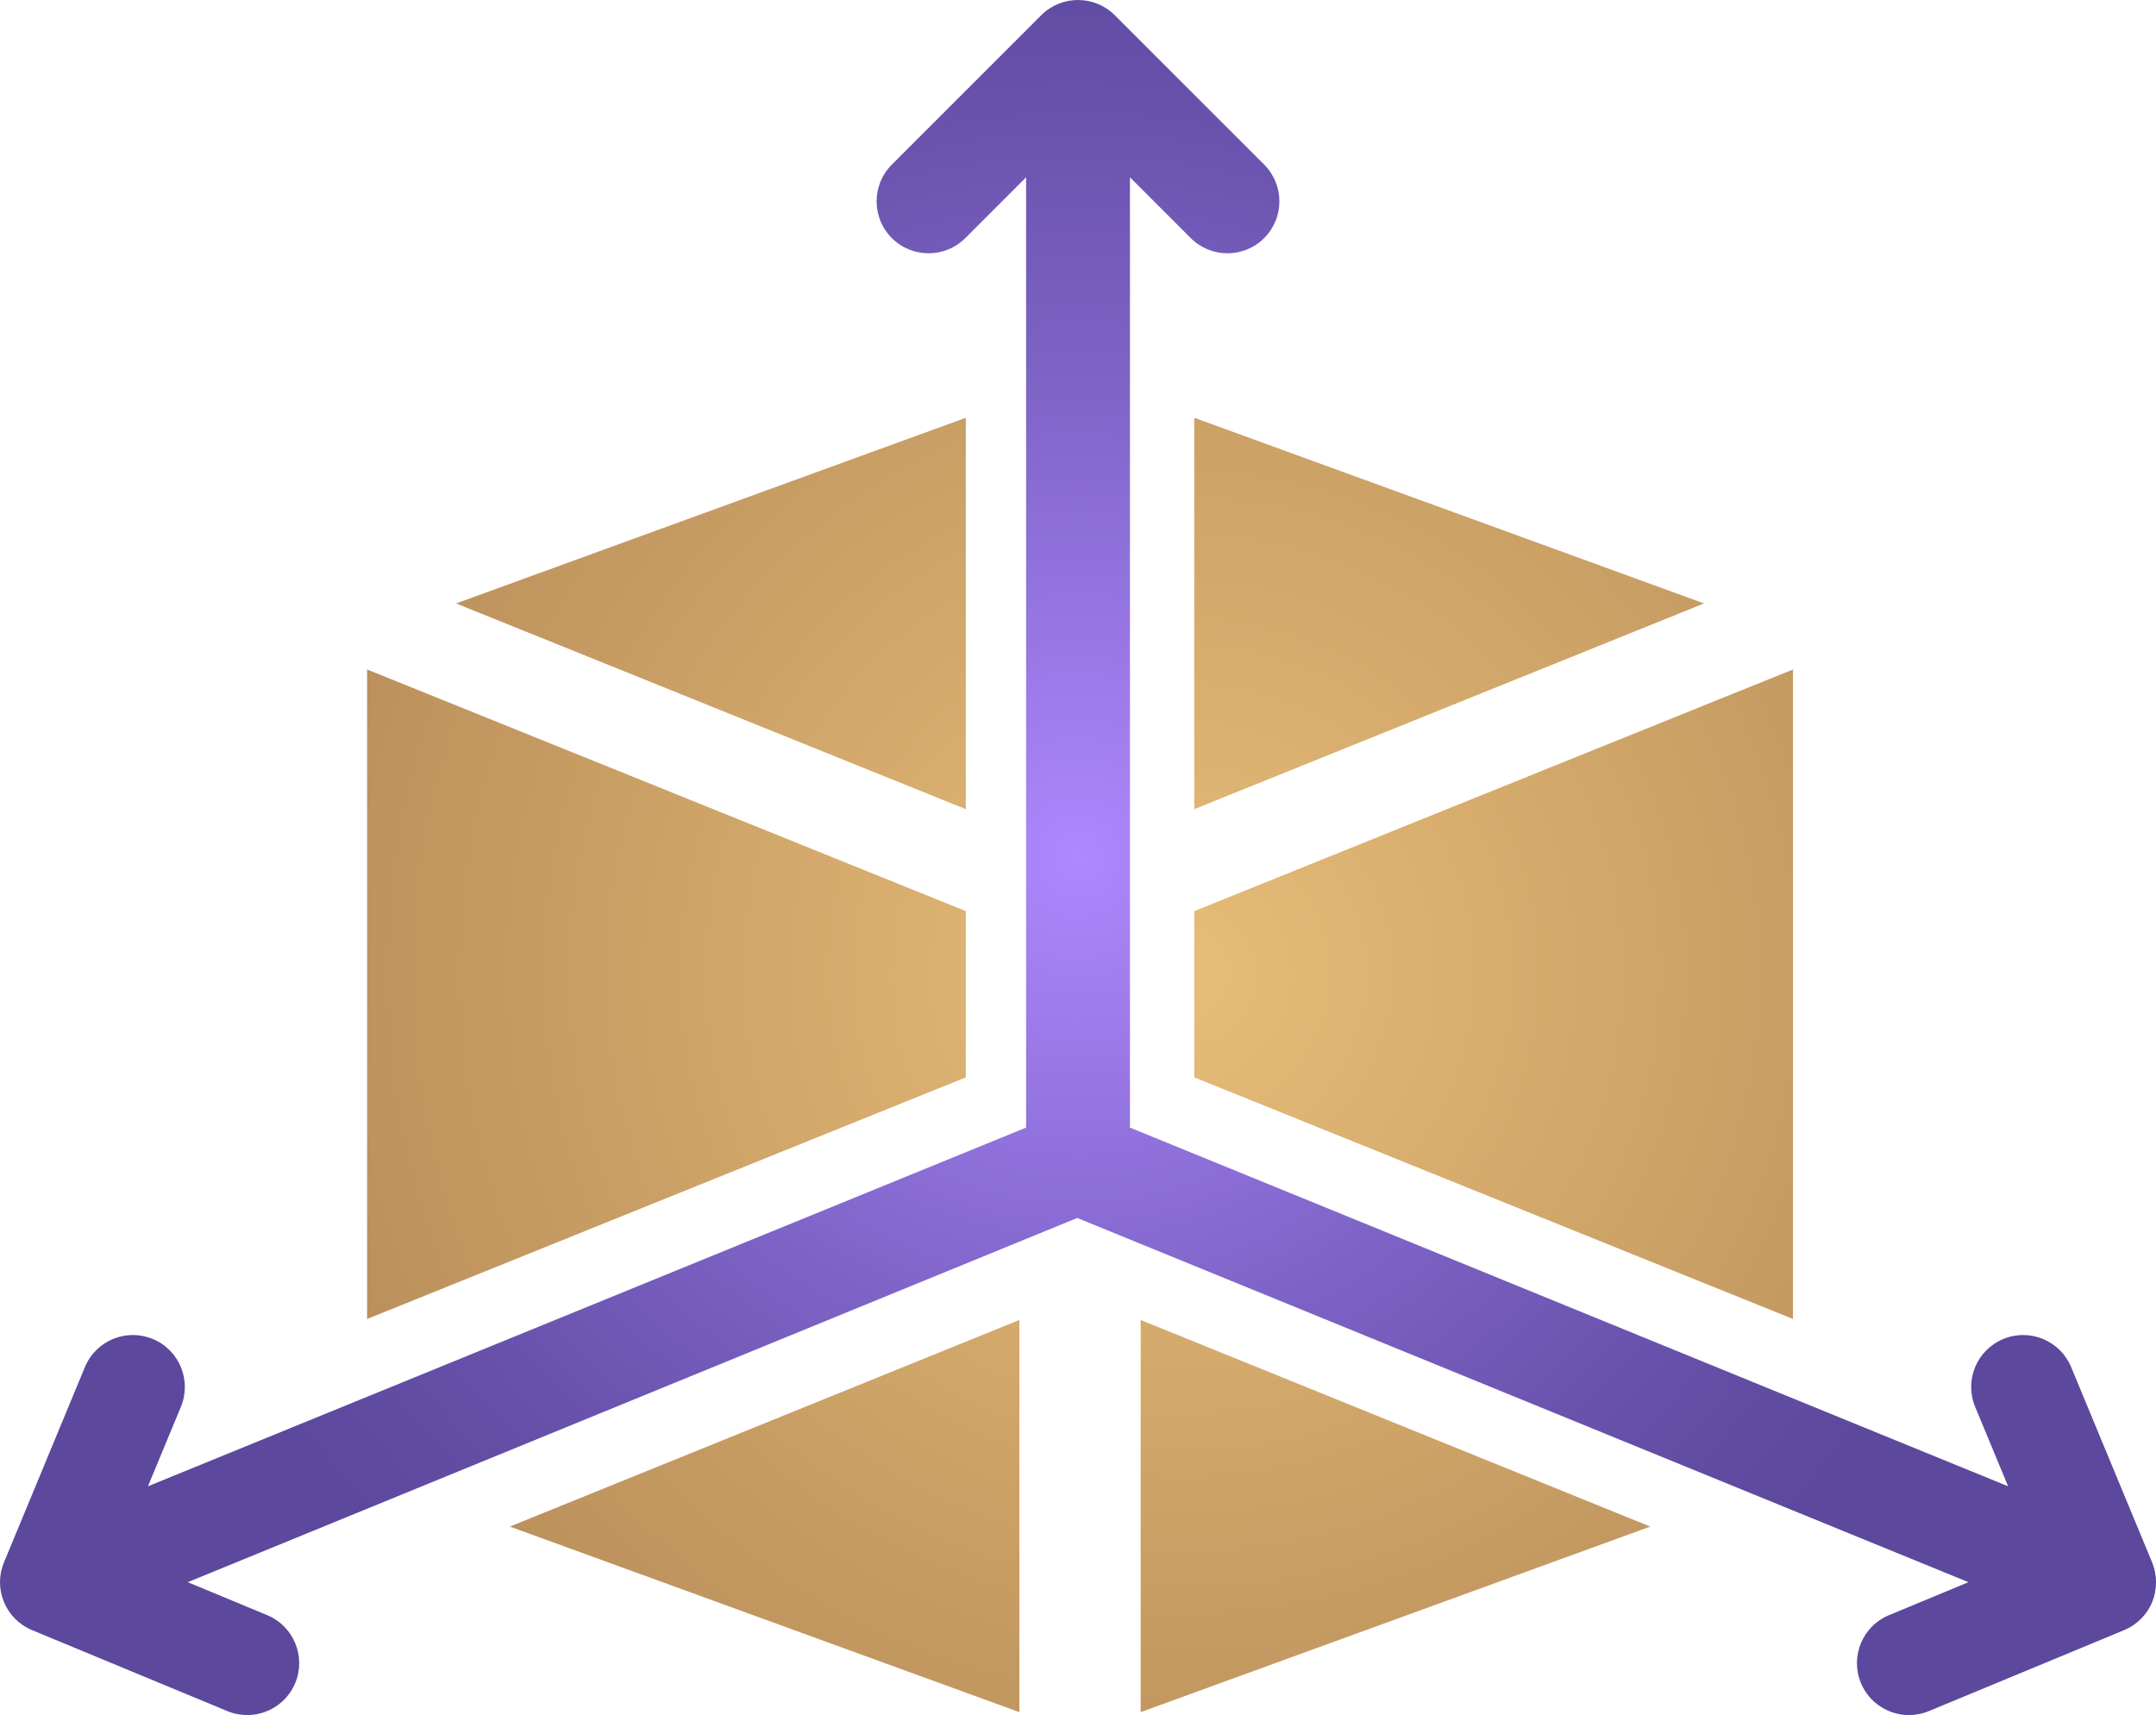 <?xml version="1.0" encoding="utf-8"?>
<!-- Generator: Adobe Illustrator 15.1.0, SVG Export Plug-In . SVG Version: 6.00 Build 0)  -->
<!DOCTYPE svg PUBLIC "-//W3C//DTD SVG 1.1//EN" "http://www.w3.org/Graphics/SVG/1.1/DTD/svg11.dtd">
<svg version="1.1" xmlns="http://www.w3.org/2000/svg" xmlns:xlink="http://www.w3.org/1999/xlink" x="0px" y="0px"
	 width="42.099px" height="33.495px" viewBox="0 347.579 42.099 33.495" enable-background="new 0 347.579 42.099 33.495"
	 xml:space="preserve">
<g id="Capa_1">
	<radialGradient id="SVGID_1_" cx="21.05" cy="364.327" r="19.02" gradientUnits="userSpaceOnUse">
		<stop  offset="0" style="stop-color:#AE88FF"/>
		<stop  offset="0.078" style="stop-color:#A682F5"/>
		<stop  offset="0.497" style="stop-color:#7E63C6"/>
		<stop  offset="0.818" style="stop-color:#654FA8"/>
		<stop  offset="1" style="stop-color:#5C489D"/>
	</radialGradient>
	<path fill="url(#SVGID_1_)" d="M42.023,378.091l-1.581-3.813c-0.215-0.517-0.808-0.763-1.326-0.548
		c-0.517,0.214-0.763,0.808-0.548,1.325l0.643,1.551l-17.147-7.005v-0.049h0l0-18.511l1.187,1.188
		c0.198,0.198,0.458,0.297,0.717,0.297c0.259,0,0.519-0.1,0.717-0.297c0.396-0.396,0.396-1.038,0-1.435l-2.918-2.918
		c-0.396-0.396-1.038-0.396-1.435,0l-2.918,2.918c-0.396,0.396-0.396,1.038,0,1.435c0.396,0.396,1.039,0.396,1.435,0l1.187-1.188
		v18.56l-17.147,7.005l0.643-1.551c0.214-0.518-0.031-1.111-0.548-1.325c-0.518-0.215-1.111,0.03-1.326,0.548l-1.58,3.813
		c-0.104,0.248-0.104,0.528,0,0.776c0.103,0.249,0.3,0.446,0.549,0.549l3.813,1.581c0.127,0.053,0.259,0.077,0.388,0.077
		c0.397,0,0.775-0.235,0.937-0.626c0.214-0.518-0.031-1.111-0.548-1.325l-1.551-0.644l17.369-7.113l17.402,7.113l-1.551,0.644
		c-0.518,0.214-0.763,0.808-0.549,1.325c0.162,0.391,0.54,0.626,0.938,0.626c0.129,0,0.261-0.024,0.388-0.077l3.813-1.581
		c0.248-0.103,0.446-0.3,0.549-0.549C42.125,378.618,42.125,378.339,42.023,378.091z"/>
	<radialGradient id="SVGID_2_" cx="23.101" cy="366.601" r="28.287" gradientUnits="userSpaceOnUse">
		<stop  offset="0" style="stop-color:#E7BD78"/>
		<stop  offset="1" style="stop-color:#9F7349"/>
	</radialGradient>
	<polygon fill="url(#SVGID_2_)" points="7.168,360.654 7.168,373.339 18.859,368.62 18.859,365.373 	"/>
	<radialGradient id="SVGID_3_" cx="23.101" cy="366.601" r="28.287" gradientUnits="userSpaceOnUse">
		<stop  offset="0" style="stop-color:#E7BD78"/>
		<stop  offset="1" style="stop-color:#9F7349"/>
	</radialGradient>
	<polygon fill="url(#SVGID_3_)" points="19.905,373.358 19.905,381.017 9.955,377.393 	"/>
	<radialGradient id="SVGID_4_" cx="23.101" cy="366.601" r="28.287" gradientUnits="userSpaceOnUse">
		<stop  offset="0" style="stop-color:#E7BD78"/>
		<stop  offset="1" style="stop-color:#9F7349"/>
	</radialGradient>
	<polygon fill="url(#SVGID_4_)" points="18.859,363.382 18.859,355.738 8.905,359.364 	"/>
	<radialGradient id="SVGID_5_" cx="23.101" cy="366.601" r="28.287" gradientUnits="userSpaceOnUse">
		<stop  offset="0" style="stop-color:#E7BD78"/>
		<stop  offset="1" style="stop-color:#9F7349"/>
	</radialGradient>
	<polygon fill="url(#SVGID_5_)" points="35.011,360.654 35.011,373.339 23.32,368.62 23.32,365.373 	"/>
	<radialGradient id="SVGID_6_" cx="23.101" cy="366.601" r="28.287" gradientUnits="userSpaceOnUse">
		<stop  offset="0" style="stop-color:#E7BD78"/>
		<stop  offset="1" style="stop-color:#9F7349"/>
	</radialGradient>
	<polygon fill="url(#SVGID_6_)" points="22.273,373.358 22.273,381.017 32.224,377.393 	"/>
	<radialGradient id="SVGID_7_" cx="23.101" cy="366.601" r="28.287" gradientUnits="userSpaceOnUse">
		<stop  offset="0" style="stop-color:#E7BD78"/>
		<stop  offset="1" style="stop-color:#9F7349"/>
	</radialGradient>
	<polygon fill="url(#SVGID_7_)" points="23.32,363.382 23.32,355.738 33.274,359.364 	"/>
</g>
<g id="Слой_1">
</g>
</svg>
